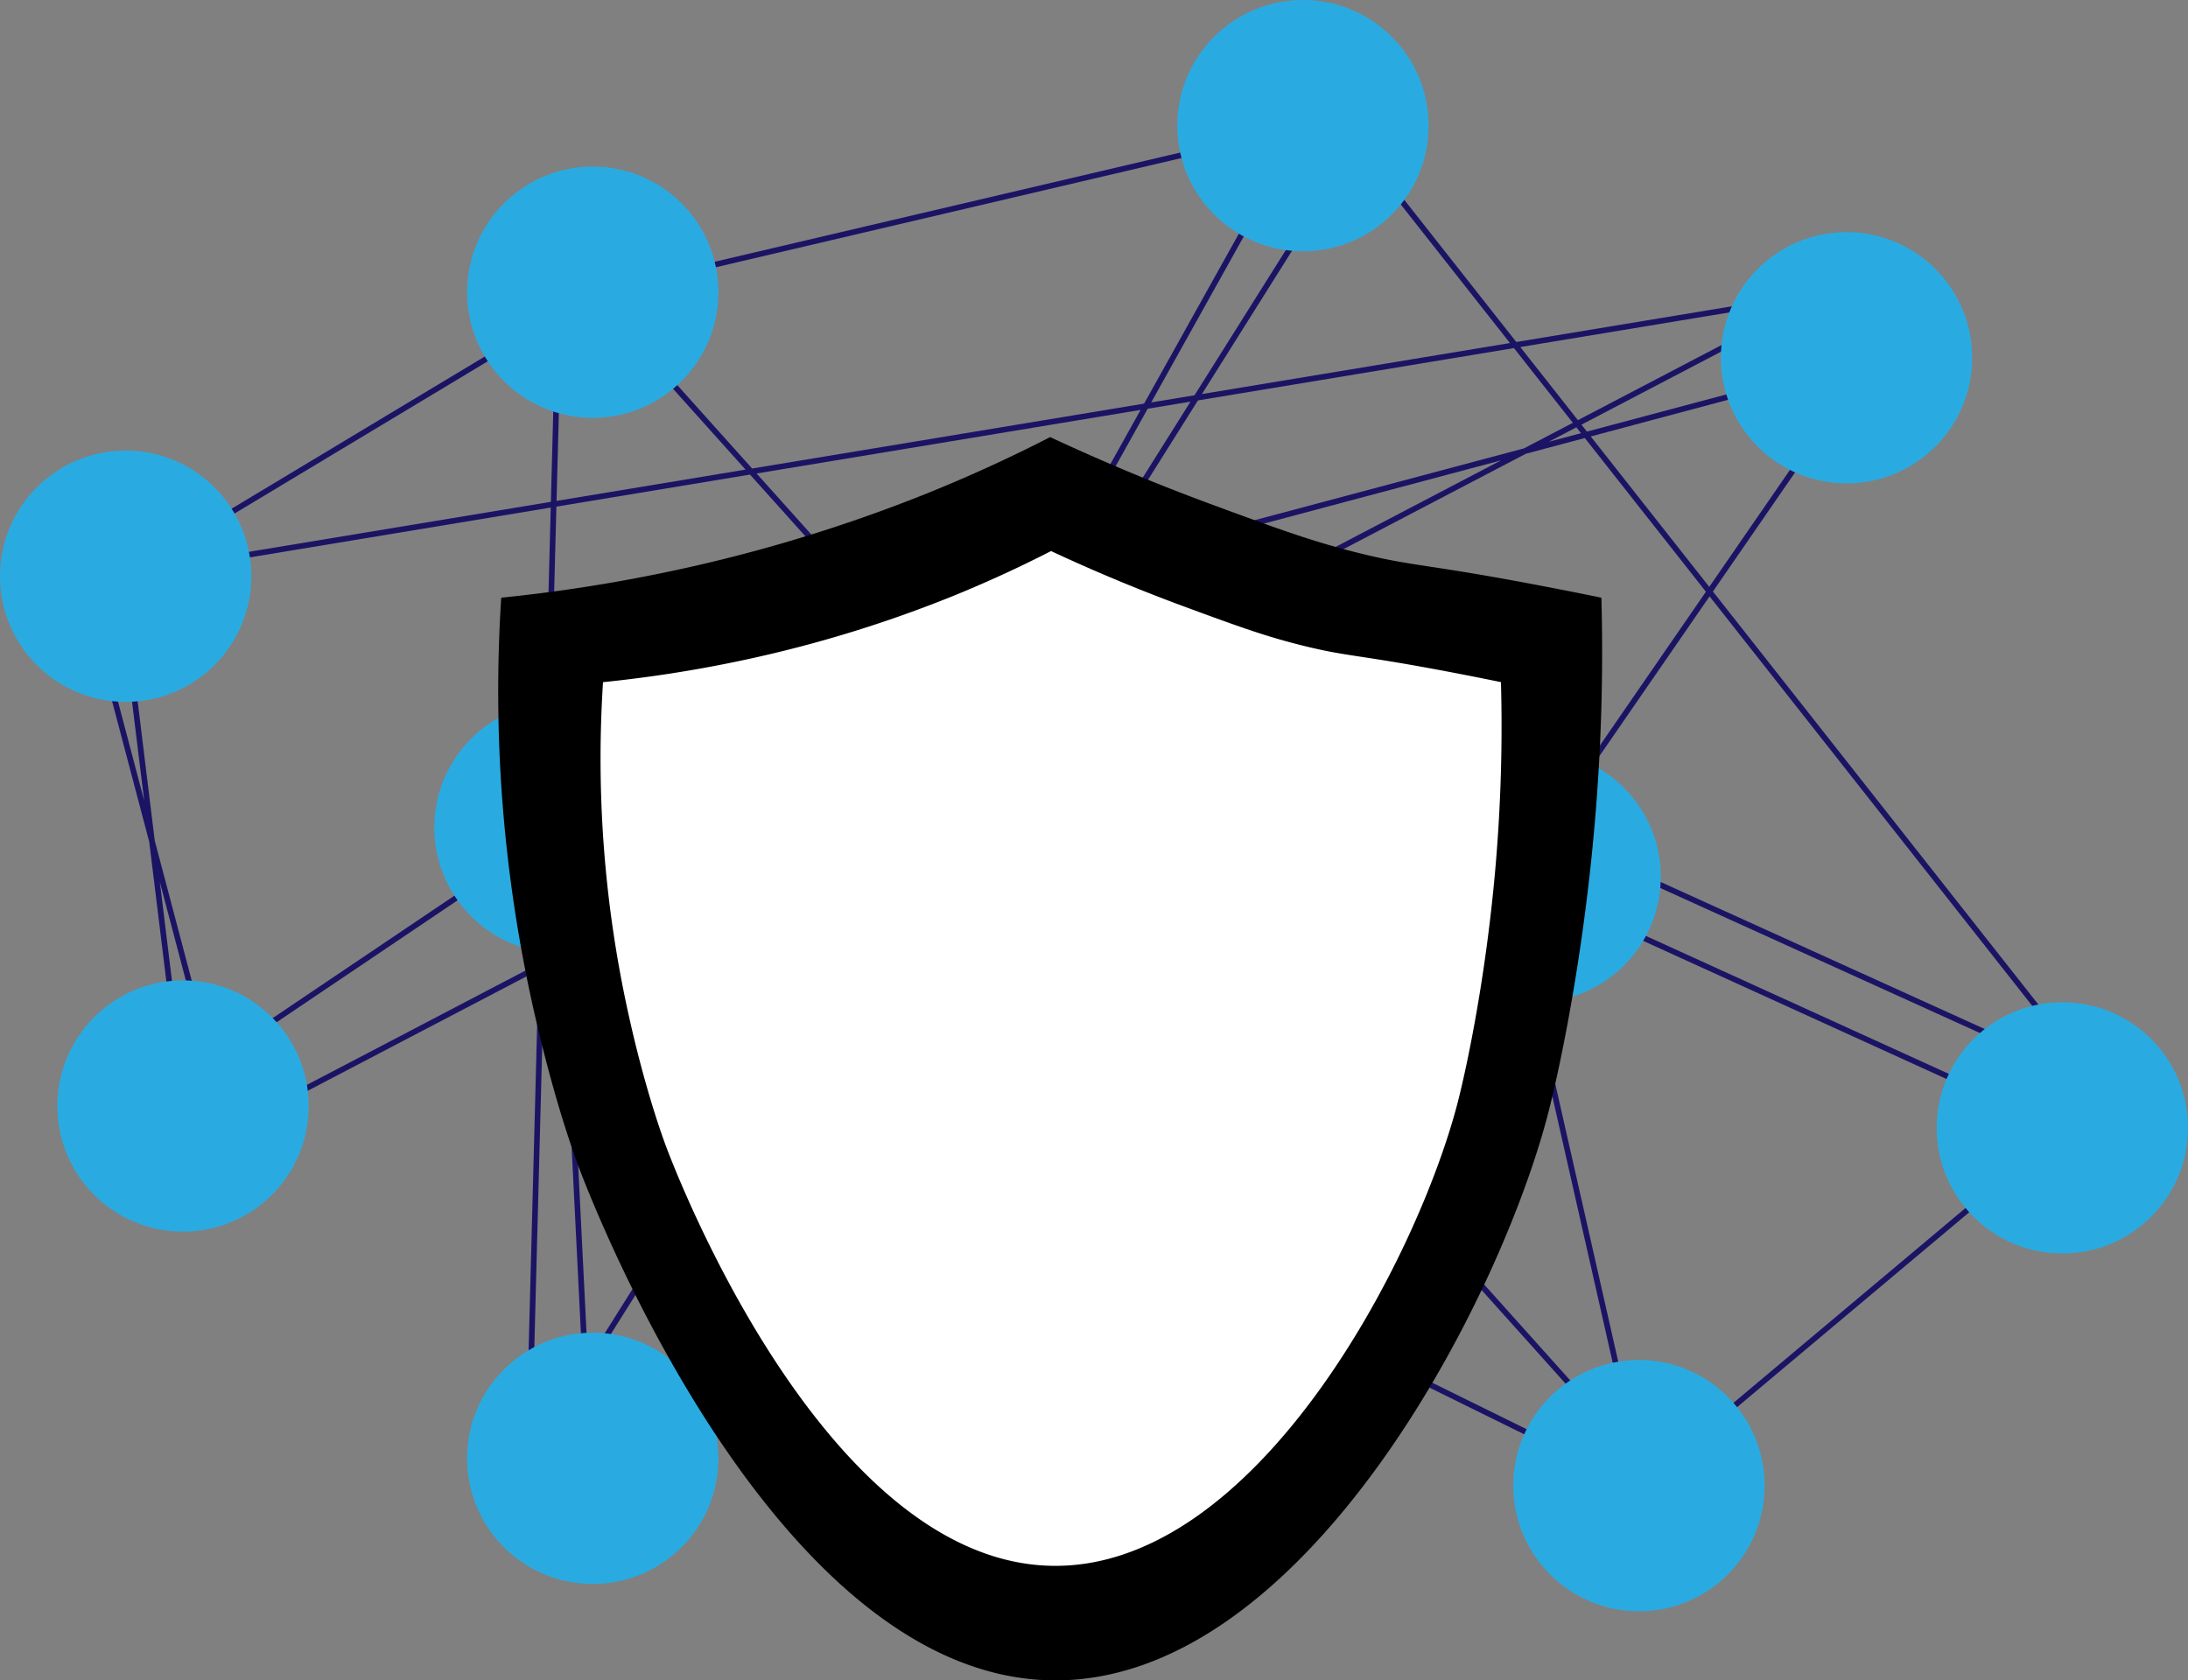 <svg id="Слой_1" data-name="Слой 1" xmlns="http://www.w3.org/2000/svg" viewBox="0 0 1163.84 894"><rect x="0" y="0" width="1163.84" height="894" fill="#808080" stroke="none"/><defs><style>.cls-1{fill:none;stroke:#1b1464;stroke-miterlimit:10;stroke-width:3px;}.cls-2{fill:#29abe2;}.cls-3{fill:#fff;}</style></defs><polyline class="cls-1" points="67.56 339.27 96.62 576.11 297.13 440.98 314.57 791.15 570.29 642.94 871.06 791.15 1097.72 600.81 804.22 467.13 994.56 191.07 558.67 307.31 692.34 67.56 314.57 156.19 871.06 776.62 804.22 481.66 314.57 440.98 581.92 621.15 548.5 318.93 1115.16 576.11 721.4 76.28 281.15 776.62 297.13 167.82 67.56 305.85 971.32 156.19 121.32 600.81 39.96 292.77"/><circle class="cls-2" cx="1097" cy="600.08" r="66.84"/><circle class="cls-2" cx="66.84" cy="306.58" r="66.84"/><circle class="cls-2" cx="97.35" cy="588.46" r="66.84"/><circle class="cls-2" cx="297.86" cy="440.25" r="66.84"/><circle class="cls-2" cx="315.3" cy="155.47" r="66.84"/><circle class="cls-2" cx="315.3" cy="775.89" r="66.84"/><circle class="cls-2" cx="558.99" cy="307.2" r="66.84"/><circle class="cls-2" cx="571.02" cy="642.22" r="66.84"/><circle class="cls-2" cx="693.07" cy="66.84" r="66.84"/><circle class="cls-2" cx="871.79" cy="790.42" r="66.84"/><circle class="cls-2" cx="816.57" cy="466.41" r="66.84"/><circle class="cls-2" cx="982.21" cy="190.34" r="66.84"/><path d="M936.6,920c-149.82-3.3-247.24-263.36-251.5-275.09-12.57-34.62-21-71.84-23.31-81.94A771.06,771.06,0,0,1,644.62,344c32.22-3.28,59-7.84,78.51-11.71a823.12,823.12,0,0,0,149.68-44.48c27.08-11,48.87-21.59,63.79-29.26,10.27,4.79,22.64,10.38,36.81,16.38,9.74,4.13,27.69,11.58,50.3,19.9,34.25,12.62,53.07,19.55,78.51,25.76,29.12,7.1,34.26,5.28,98.15,17.56,12.37,2.37,22.56,4.43,29.44,5.85a1058.28,1058.28,0,0,1-3.68,121.74c-6.28,71.6-18.69,129.56-24.53,152.18C1175.15,720.27,1070.16,922.91,936.6,920Z" transform="translate(-378 -26)"/><path class="cls-3" d="M937.06,859.07c-122.3-2.69-201.82-215-205.3-224.55-10.25-28.27-17.17-58.65-19-66.89a629.4,629.4,0,0,1-14-178.69c26.3-2.68,48.13-6.4,64.09-9.56A670.9,670.9,0,0,0,885,343.07c22.11-9,39.89-17.62,52.07-23.89,8.38,3.92,18.49,8.48,30.05,13.38,7.95,3.37,22.6,9.45,41.06,16.25,28,10.3,43.32,15.95,64.09,21,23.77,5.8,28,4.32,80.12,14.33,10.09,1.94,18.42,3.63,24,4.78a868.62,868.62,0,0,1-3,99.38c-5.13,58.44-15.26,105.76-20,124.22C1131.79,696.06,1046.08,861.47,937.06,859.07Z" transform="translate(-378 -26)"/></svg>